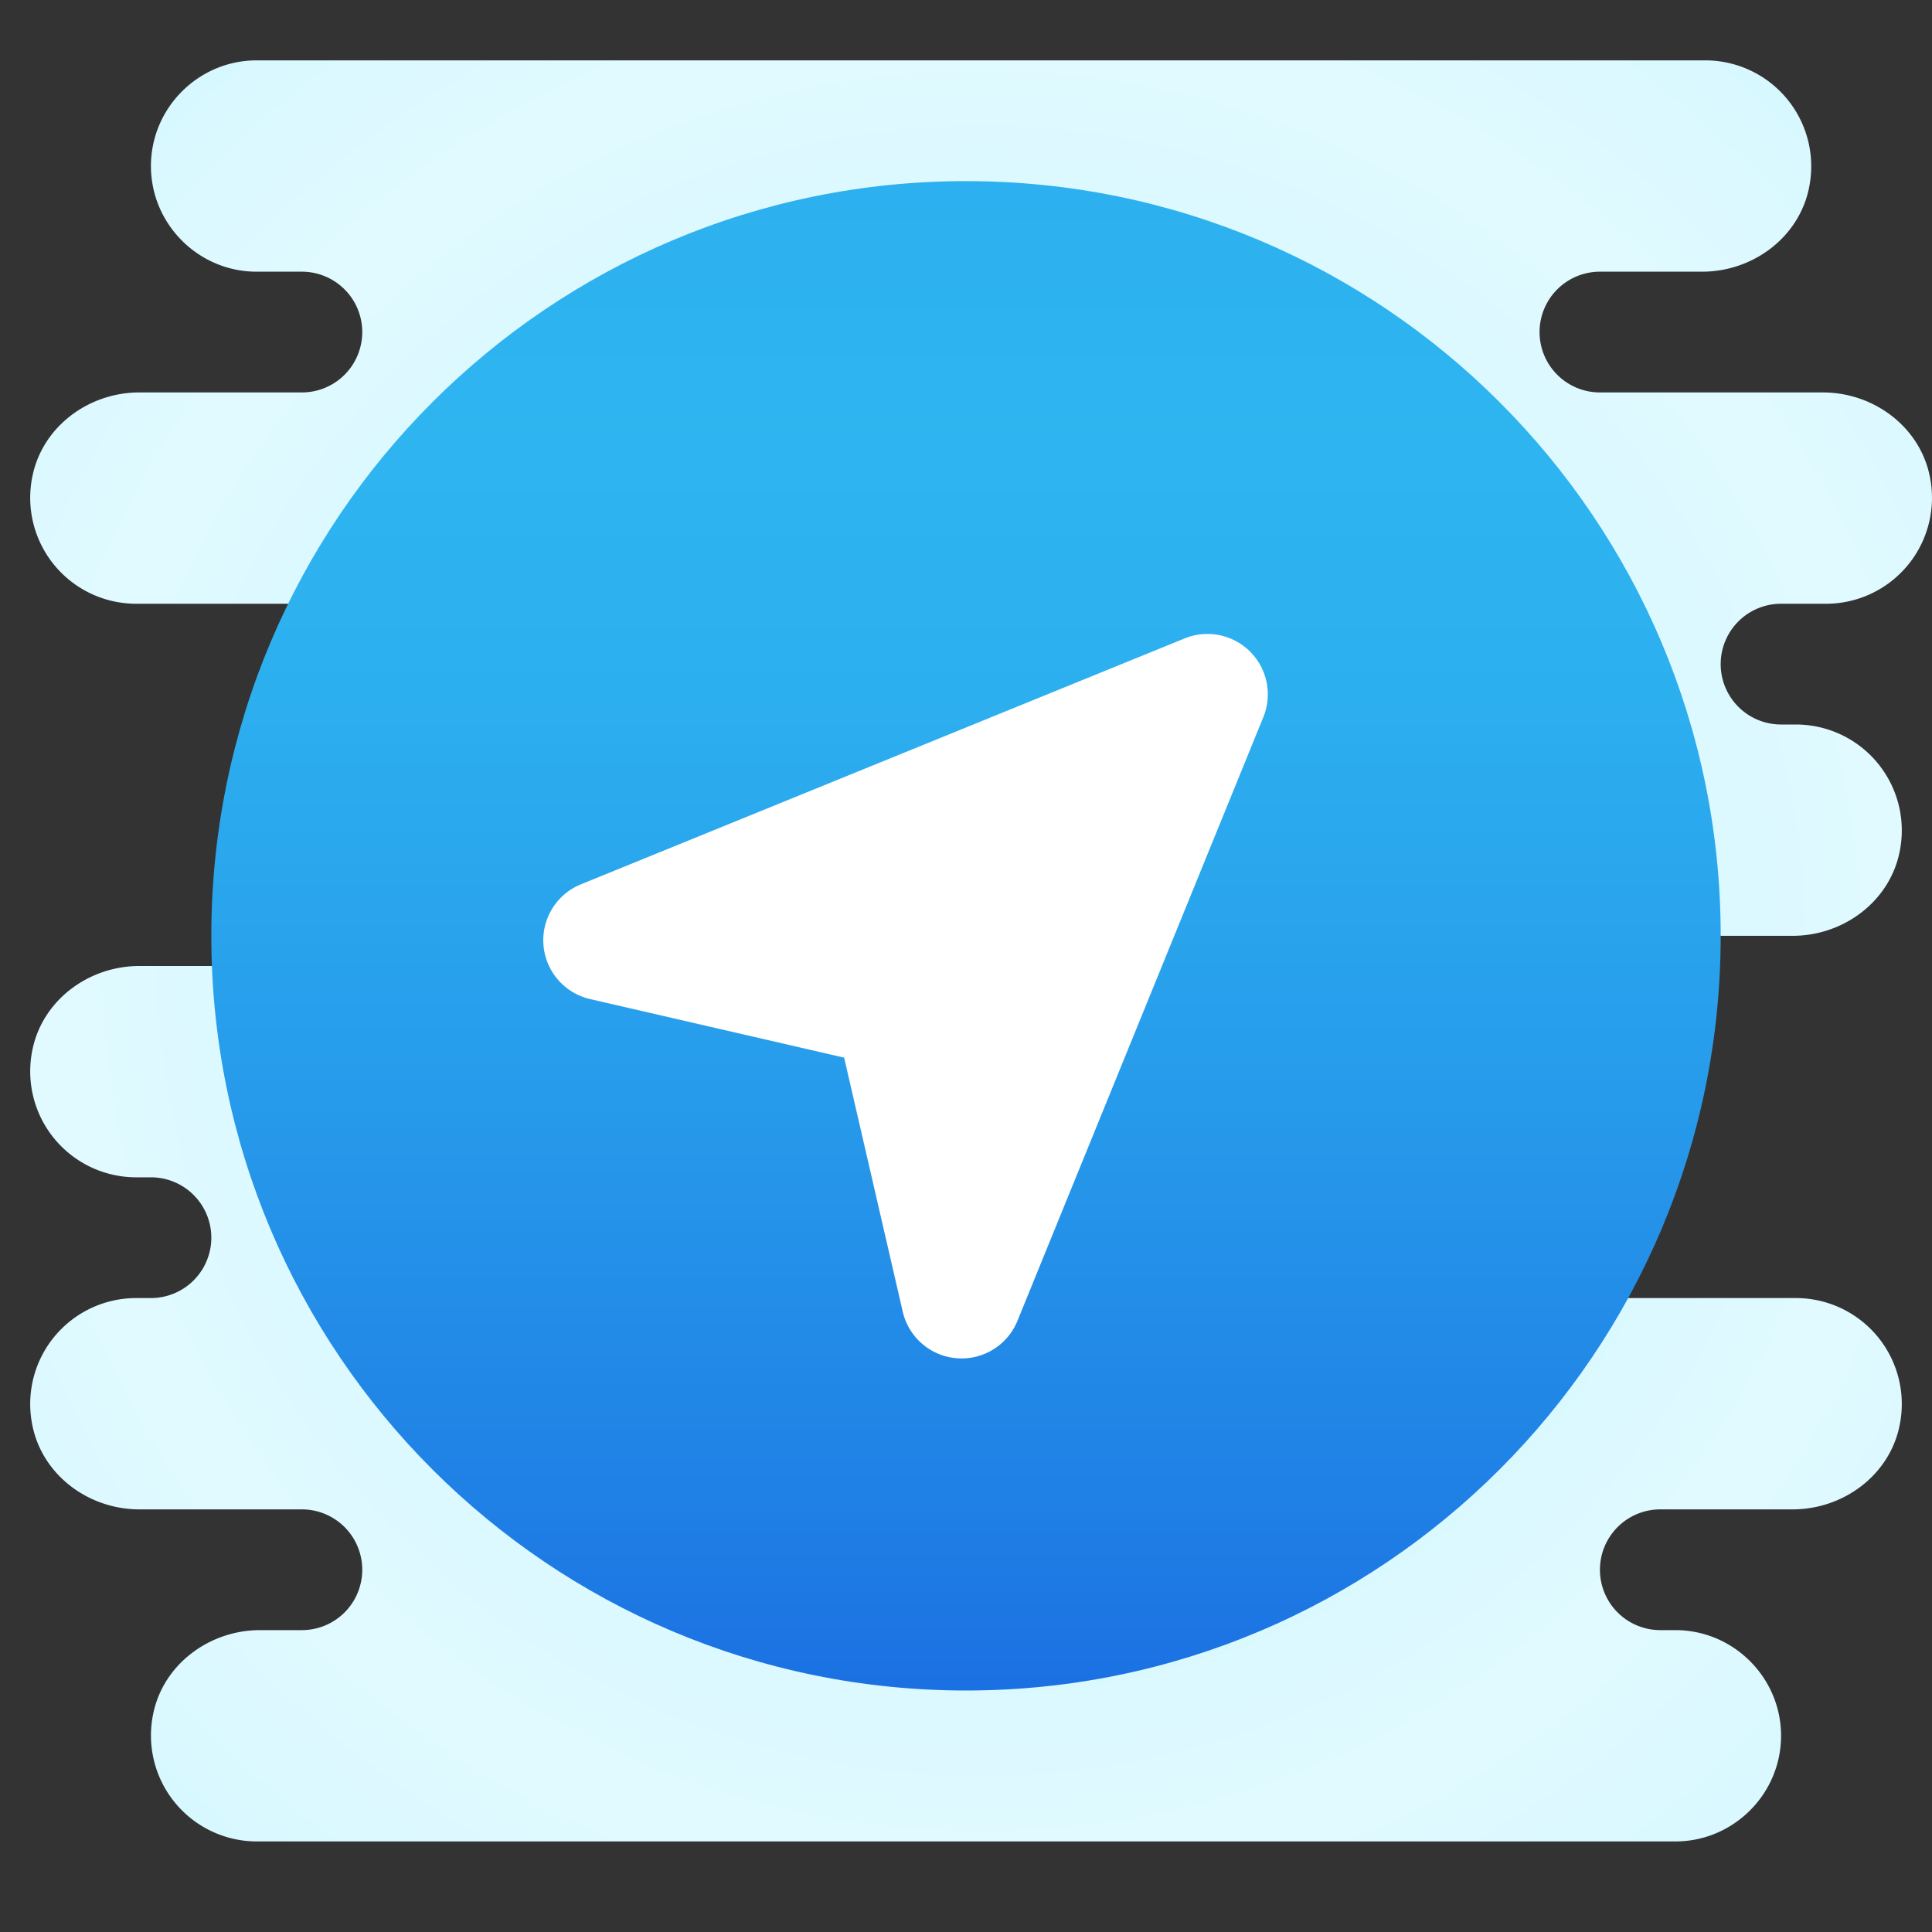 <svg xmlns="http://www.w3.org/2000/svg" width="64" height="64"><rect width="100%" height="100%" fill="#333333" stroke="none"/><radialGradient id="a" cx="32.5" cy="31.5" r="30.516" gradientUnits="userSpaceOnUse" spreadMethod="reflect"><stop offset="0" stop-color="#afeeff"/><stop offset=".193" stop-color="#bbf1ff"/><stop offset=".703" stop-color="#d7f8ff"/><stop offset="1" stop-color="#e1faff"/></radialGradient><path fill="url(#a)" d="M59 20h1.5a3.51 3.51 0 0 0 3.422-4.243C63.58 14.122 62.056 13 60.385 13H53a2 2 0 1 1 0-4h3.385c1.67 0 3.195-1.122 3.537-2.757A3.51 3.51 0 0 0 56.5 2h-48C6.575 2 5 3.575 5 5.5S6.575 9 8.5 9H10a2 2 0 1 1 0 4H4.615c-1.67 0-3.195 1.122-3.537 2.757A3.51 3.51 0 0 0 4.5 20H18v12H4.615c-1.67 0-3.195 1.122-3.537 2.757A3.51 3.51 0 0 0 4.5 39H5a2 2 0 1 1 0 4h-.5a3.51 3.51 0 0 0-3.422 4.243C1.42 48.878 2.945 50 4.615 50H10a2 2 0 1 1 0 4H8.615c-1.67 0-3.195 1.122-3.537 2.757A3.51 3.51 0 0 0 8.5 61h47c1.925 0 3.5-1.575 3.5-3.5S57.425 54 55.5 54H55a2 2 0 1 1 0-4h4.385c1.67 0 3.195-1.122 3.537-2.757A3.51 3.51 0 0 0 59.5 43H47V31h12.385c1.67 0 3.195-1.122 3.537-2.757A3.51 3.51 0 0 0 59.5 24H59a2 2 0 1 1 0-4z"/><linearGradient id="b" x1="32" x2="32" y1="64.025" y2="14.025" gradientUnits="userSpaceOnUse" spreadMethod="reflect"><stop offset="0" stop-color="#155cde"/><stop offset=".278" stop-color="#1f7fe5"/><stop offset=".569" stop-color="#279ceb"/><stop offset=".82" stop-color="#2cafef"/><stop offset="1" stop-color="#2eb5f0"/></linearGradient><path fill="url(#b)" d="M57 31c0 13.805-11.195 25-25 25S7 44.805 7 31 18.195 6 32 6s25 11.195 25 25z"/><path fill="#fff" d="m40 23-20 8.146 9.632 2.222L31.854 43 40 23z"/><path fill="#fff" d="M31.854 45a1.999 1.999 0 0 1-1.95-1.551l-1.941-8.413-8.414-1.94a2 2 0 0 1-.305-3.802l20-8.146a2 2 0 0 1 2.606 2.607l-8.146 20A1.996 1.996 0 0 1 31.854 45zm-5.252-14.383 3.479.802a2 2 0 0 1 1.499 1.5l.803 3.479 3.973-9.754-9.754 3.973z"/></svg>
